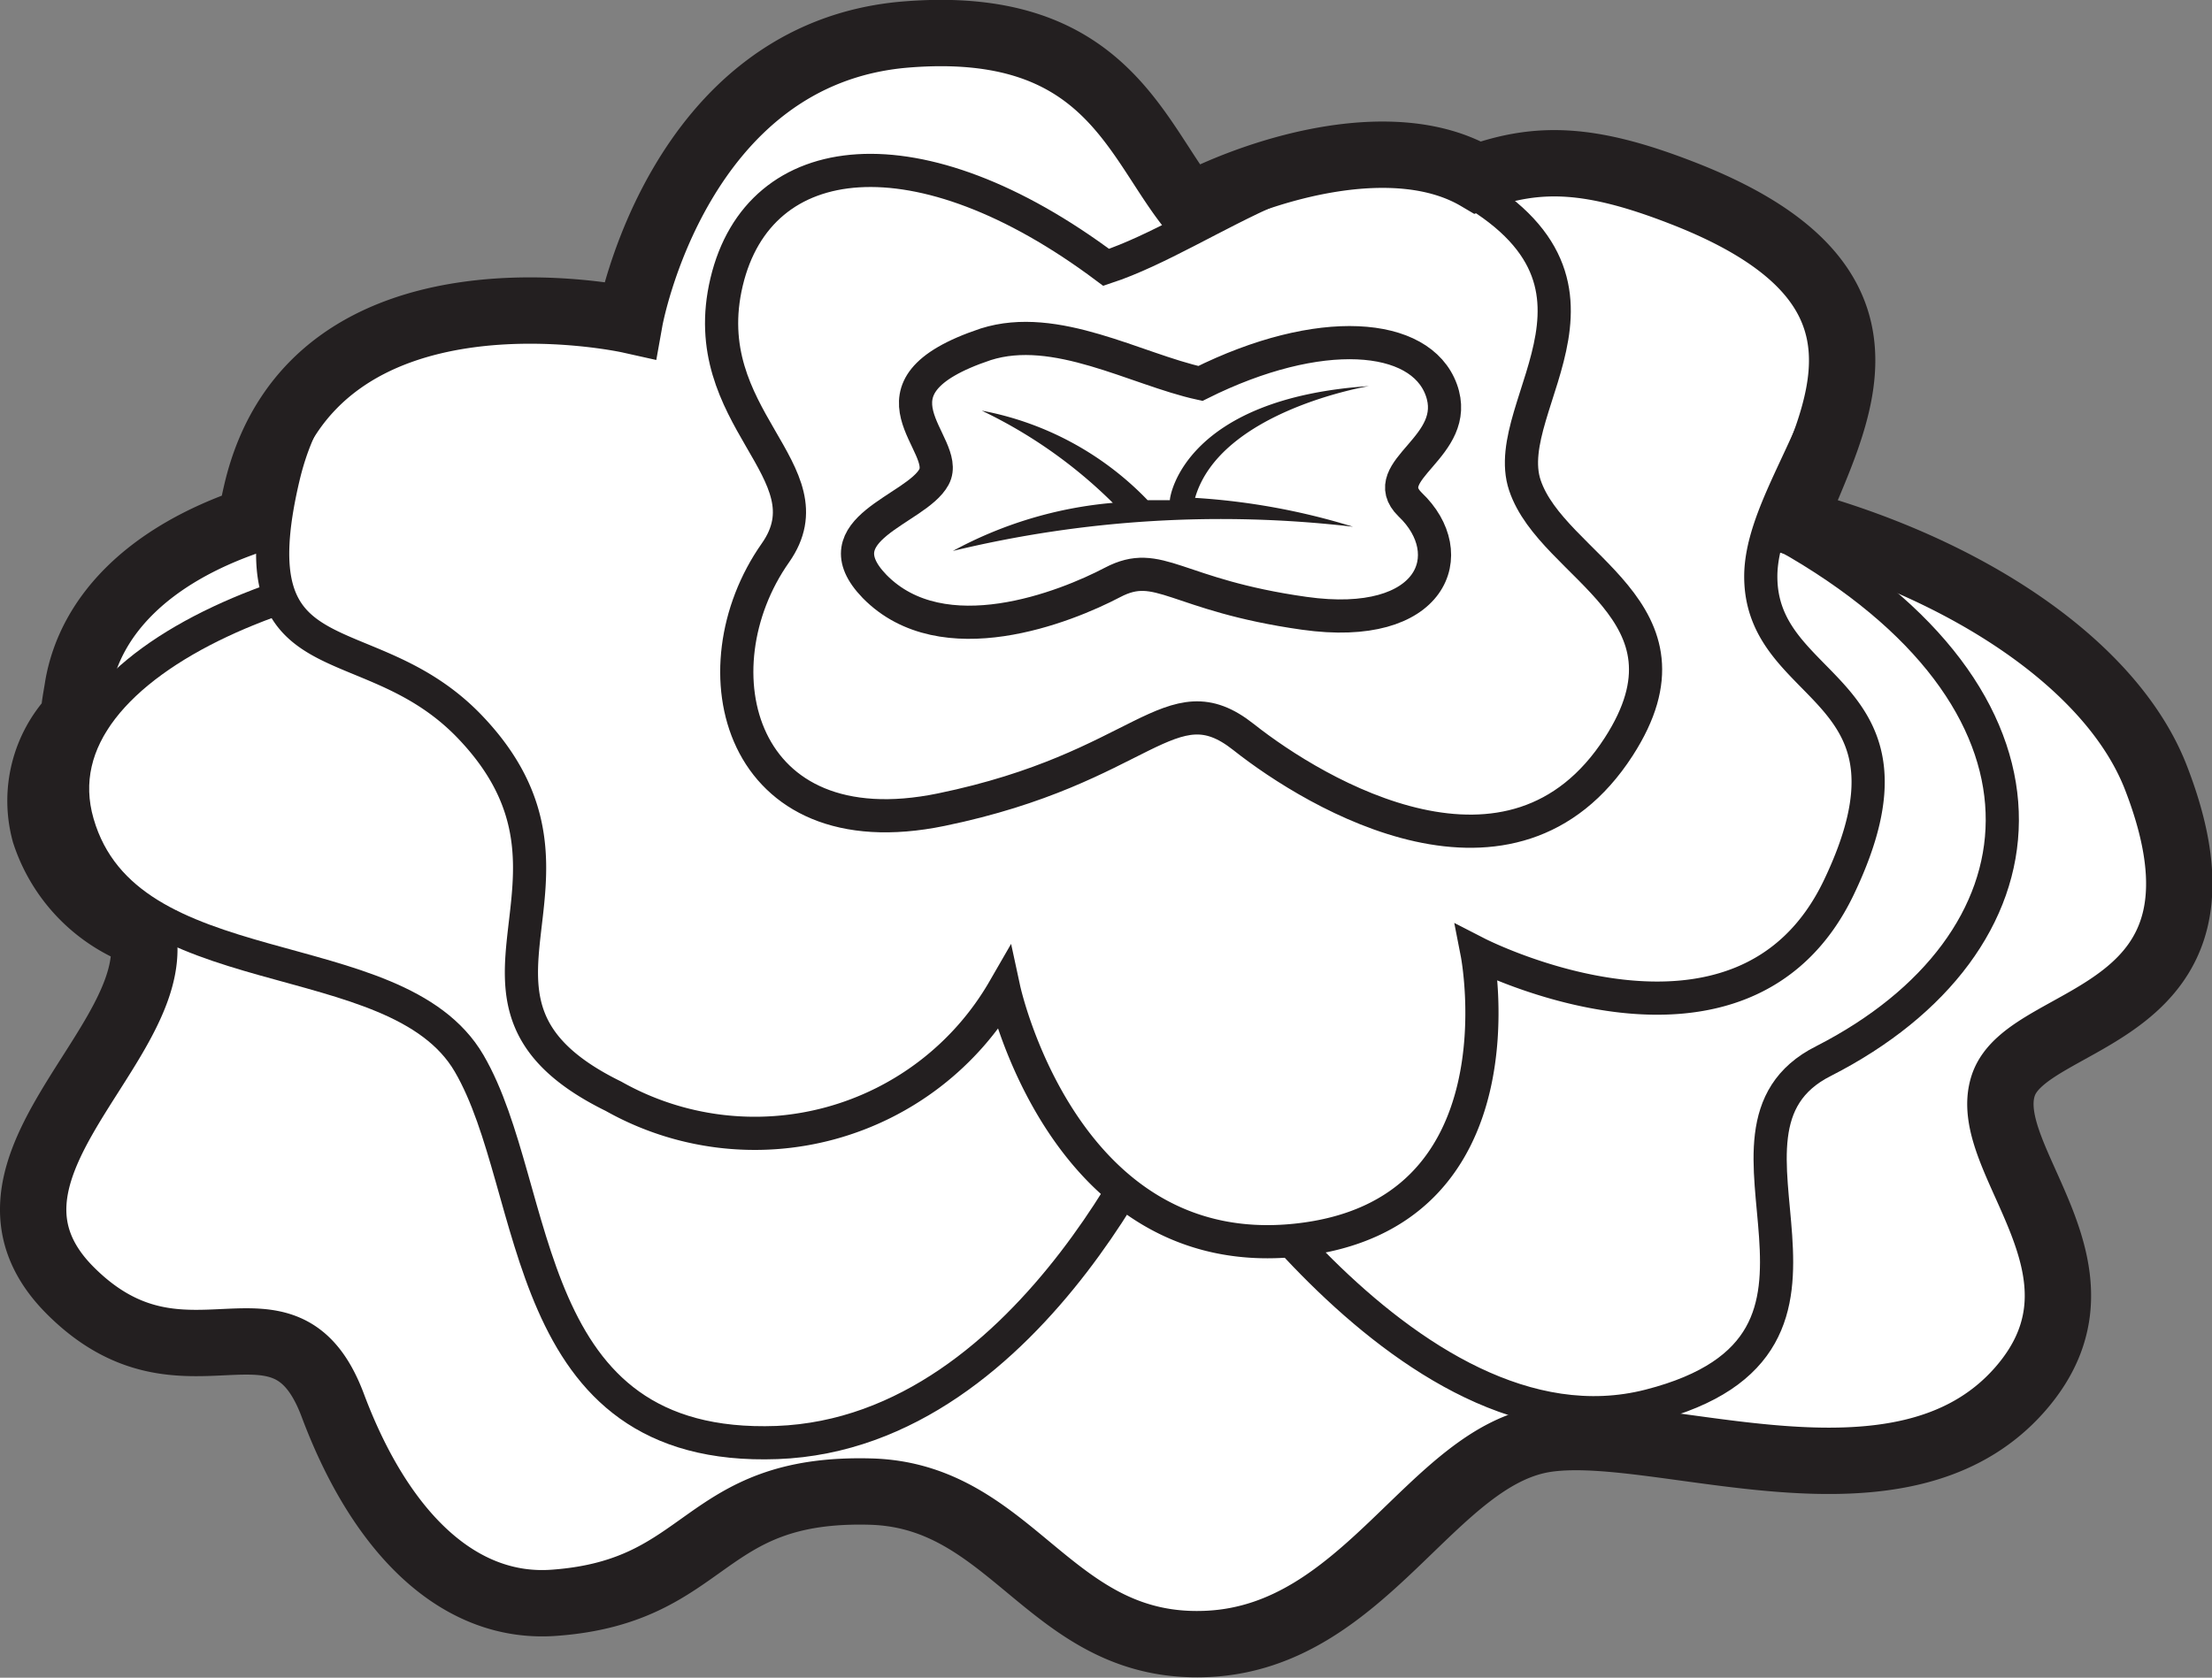 <svg xmlns="http://www.w3.org/2000/svg" xmlns:xlink="http://www.w3.org/1999/xlink" viewBox="0 0 66.67 50.58"><rect x="0" y="0" width="66.67" height="50.58" fill="#808080" stroke="none"/><defs><style>.cls-1,.cls-5,.cls-7{fill:none;}.cls-2,.cls-4{fill:#fff;}.cls-3{clip-path:url(#clip-path);}.cls-4{fill-rule:evenodd;}.cls-5,.cls-7{stroke:#231f20;}.cls-5{stroke-miterlimit:3.86;}.cls-6{fill:#231f20;}.cls-7{stroke-miterlimit:3.86;stroke-width:2px;}</style><clipPath id="clip-path" transform="translate(-3.58 -2.62)"><path class="cls-1" d="M22.56,12.27S24,4.22,30.89,3.66c5.94-.48,6.88,3.08,8.54,5.18,2.35-1.22,6.25-2.31,8.69-.87,1.83-.65,3.4-.61,6.17.47,7.08,2.75,4.62,6.66,3.33,9.91,5.19,1.39,9.59,4.28,10.93,7.69,2.88,7.39-3.84,7.06-4.59,9.3s3.64,5.59.5,9.17c-3.59,4.09-10.78,1-14.25,1.49S44.75,51.94,40,52.18s-5.83-4.46-10.16-4.59c-5.17-.15-4.83,3-9.54,3.35-2.82.22-5.21-2-6.69-5.95S9.17,45,5.7,41.53s2.23-7.06,2.23-10.29c0-.16,0-.3,0-.44a4.84,4.84,0,0,1-3-3.07,3.68,3.68,0,0,1,.88-3.5c0-.28.07-.59.12-.92.37-2.13,2.12-3.95,5.21-5q.07-.41.18-.88C13.05,10.15,22.56,12.27,22.56,12.27Z"/></clipPath></defs><title>Simple_Line_Flower5</title><g id="Page_5" data-name="Page 5"><path class="cls-2" d="M22.56,12.27S24,4.22,30.89,3.66c5.94-.48,6.88,3.08,8.54,5.18,2.35-1.22,6.25-2.31,8.69-.87,1.83-.65,3.4-.61,6.17.47,7.08,2.75,4.62,6.66,3.33,9.91,5.19,1.39,9.59,4.28,10.93,7.69,2.88,7.39-3.84,7.06-4.59,9.3s3.64,5.59.5,9.17c-3.59,4.09-10.78,1-14.25,1.49S44.75,51.94,40,52.18s-5.83-4.46-10.16-4.59c-5.17-.15-4.83,3-9.54,3.35-2.82.22-5.21-2-6.69-5.95S9.17,45,5.7,41.53s2.23-7.06,2.23-10.29c0-.16,0-.3,0-.44a4.84,4.84,0,0,1-3-3.07,3.68,3.68,0,0,1,.88-3.5c0-.28.07-.59.12-.92.37-2.13,2.12-3.95,5.21-5q.07-.41.18-.88C13.05,10.15,22.56,12.27,22.56,12.27Z" transform="translate(-3.58 -2.62)"/><g class="cls-3"><path class="cls-4" d="M20.57,19.44c-6.63-.45-16.12,2.92-14.65,8s9.59,3.45,11.8,7.24S19.16,46.4,27,46.11,39,35.45,39,35.45,45.92,46.89,53.3,45s1-8.26,5.24-10.39C65.42,31.1,66.28,24,57.8,19,50.83,14.92,27,19.88,20.57,19.44Z" transform="translate(-3.58 -2.62)"/><path class="cls-5" d="M20.57,19.44c-6.63-.45-16.12,2.92-14.65,8s9.59,3.45,11.8,7.24S19.16,46.4,27,46.11,39,35.45,39,35.45,45.92,46.89,53.3,45s1-8.26,5.24-10.39C65.42,31.1,66.28,24,57.8,19,50.83,14.92,27,19.88,20.57,19.44Z" transform="translate(-3.58 -2.62)"/><path class="cls-4" d="M22.68,12.15S13.83,9.76,12.12,17c-1.49,6.32,2.51,4.3,5.61,7.52,4.48,4.66-1.53,8.27,4.34,11.15a8.67,8.67,0,0,0,11.77-3.22s1.79,8.29,8.8,7.56,5.46-8.65,5.46-8.65,8,4.11,10.91-2S56.65,23.6,56.65,20,63,11.64,54.41,8.31C47.72,5.71,44.35,11,41.52,10.41S38.6,2.92,31,3.54C24.17,4.09,22.68,12.15,22.68,12.15Z" transform="translate(-3.58 -2.62)"/><path class="cls-5" d="M22.68,12.15S13.83,9.76,12.12,17c-1.49,6.32,2.51,4.3,5.61,7.52,4.48,4.66-1.53,8.27,4.34,11.15a8.67,8.67,0,0,0,11.77-3.22s1.79,8.29,8.8,7.56,5.46-8.65,5.46-8.65,8,4.11,10.91-2S56.65,23.6,56.65,20,63,11.64,54.41,8.31C47.72,5.71,44.35,11,41.52,10.41S38.6,2.92,31,3.54C24.17,4.09,22.68,12.15,22.68,12.15Z" transform="translate(-3.58 -2.62)"/><path class="cls-4" d="M36.92,10.68C31.27,6.45,26.46,7,25.48,11.12s3.2,5.71,1.47,8.17c-2.46,3.5-1.12,9,5,7.74s6.9-3.94,9.11-2.19,8.11,5.25,11.31.29c2.65-4.11-2-5.4-2.83-7.88s3.82-6.3-2.46-9.33C43.79,6.31,40,9.66,36.92,10.68Z" transform="translate(-3.58 -2.62)"/><path class="cls-5" d="M36.92,10.68C31.27,6.45,26.46,7,25.48,11.12s3.2,5.71,1.47,8.17c-2.46,3.5-1.12,9,5,7.74s6.9-3.94,9.11-2.19,8.11,5.25,11.31.29c2.65-4.11-2-5.4-2.83-7.88s3.82-6.3-2.46-9.33C43.79,6.31,40,9.66,36.92,10.68Z" transform="translate(-3.58 -2.62)"/><path class="cls-4" d="M39.76,14.18c3.59-1.79,6.63-1.54,7.26.19s-2,2.42-.94,3.46c1.56,1.48.71,3.83-3.19,3.28s-4.37-1.67-5.78-.93S32,22.4,29.94,20.3C28.26,18.56,31.19,18,31.73,17s-2.42-2.67,1.56-4C35.4,12.33,37.81,13.75,39.76,14.18Z" transform="translate(-3.58 -2.62)"/><path class="cls-5" d="M39.76,14.18c3.59-1.79,6.63-1.54,7.26.19s-2,2.42-.94,3.46c1.56,1.48.71,3.83-3.19,3.28s-4.37-1.67-5.78-.93S32,22.4,29.94,20.3C28.26,18.56,31.19,18,31.73,17s-2.42-2.67,1.56-4C35.4,12.33,37.81,13.75,39.76,14.18Z" transform="translate(-3.58 -2.62)"/><path class="cls-6" d="M33.17,15a9.31,9.31,0,0,1,5,2.7l.67,0c0-.17.49-3.07,6-3.44,0,0-4.48.74-5.24,3.37a20.37,20.37,0,0,1,4.76.87,34.38,34.38,0,0,0-12.06.73,12.3,12.3,0,0,1,4.82-1.45A14.44,14.44,0,0,0,33.17,15Z" transform="translate(-3.58 -2.62)"/></g><path class="cls-7" d="M22.56,12.27S24,4.22,30.89,3.66c5.94-.48,6.88,3.08,8.54,5.18,2.35-1.22,6.25-2.31,8.69-.87,1.83-.65,3.4-.61,6.17.47,7.08,2.75,4.62,6.66,3.33,9.91,5.19,1.39,9.59,4.28,10.93,7.69,2.88,7.39-3.84,7.06-4.59,9.3s3.64,5.59.5,9.17c-3.59,4.09-10.78,1-14.25,1.49S44.75,51.94,40,52.18s-5.83-4.46-10.16-4.59c-5.17-.15-4.83,3-9.54,3.35-2.82.22-5.21-2-6.69-5.95S9.17,45,5.7,41.53s2.23-7.06,2.23-10.29c0-.16,0-.3,0-.44a4.84,4.84,0,0,1-3-3.07,3.68,3.68,0,0,1,.88-3.5c0-.28.07-.59.12-.92.37-2.13,2.12-3.95,5.21-5q.07-.41.18-.88C13.05,10.15,22.56,12.27,22.56,12.27Z" transform="translate(-3.58 -2.62)"/></g></svg>